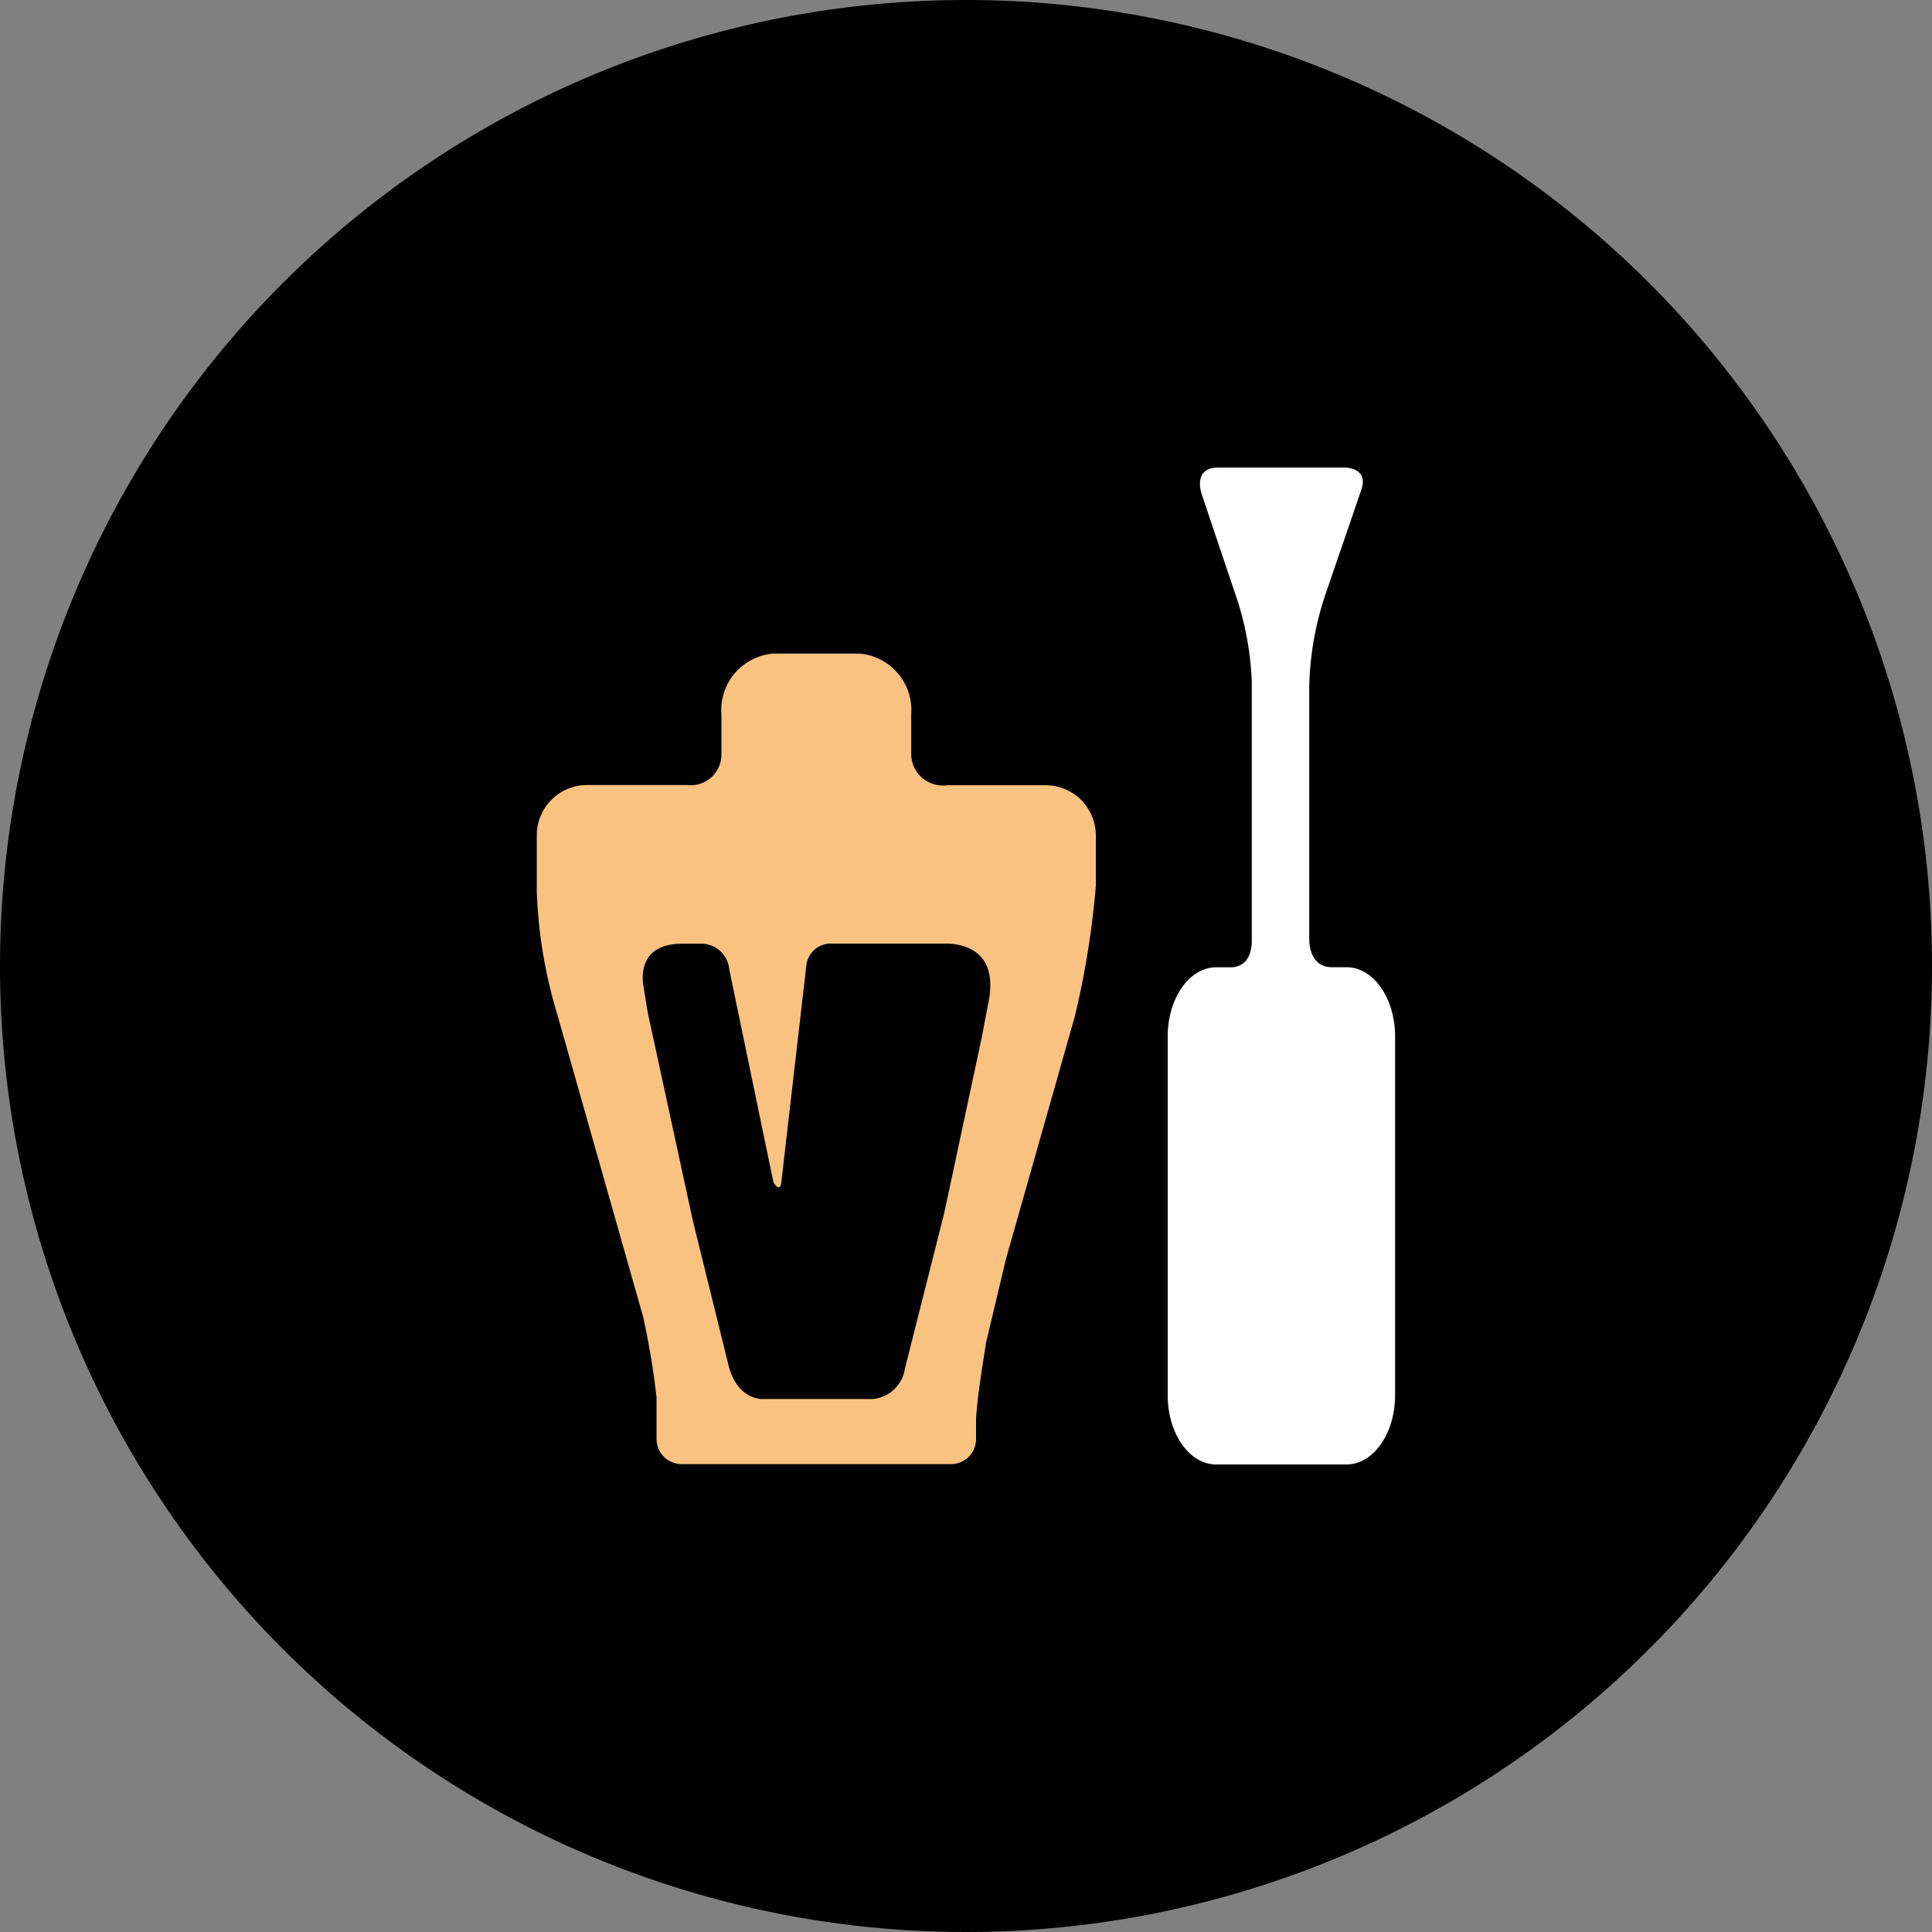<svg xmlns="http://www.w3.org/2000/svg" width="30" height="30" viewBox="0 0 30 30">
  <rect x="0" y="0" width="30" height="30" fill="#808080" stroke="none"/>
  <g id="Group_10575" data-name="Group 10575" transform="translate(17636.445 8225.914)">
    <path id="Path_18336" data-name="Path 18336" d="M16,2A15,15,0,1,0,31,17,15,15,0,0,0,16,2Z" transform="translate(-17637.445 -8227.914)"/>
    <g id="_753936_nails_saloon_beauty_paint_polish_icon" data-name="753936_nails_saloon_beauty_paint_polish_icon" transform="translate(-17632.594 -8218.695)">
      <path id="Path_26475" data-name="Path 26475" d="M12.382,14.028H10.859a.493.493,0,0,1-.561-.5v-.6a.88.88,0,0,0-.8-.944H8.151a.88.88,0,0,0-.8.944v.625a.476.476,0,0,1-.532.472H5.267a.78.78,0,0,0-.783.783v.86a7.44,7.44,0,0,0,.319,1.92h0l1.332,4.693a12.139,12.139,0,0,1,.209,1.254v.644a.39.39,0,0,0,.392.391h4.177a.39.39,0,0,0,.392-.391v-.308c.009-.243.092-.793.158-1.2l.308-1.292,1.065-3.751h0a13.39,13.39,0,0,0,.329-2.036v-.782A.78.78,0,0,0,12.382,14.028ZM11.5,17.385l-.111.581-.577,2.7L10.2,23.088a.552.552,0,0,1-.506.471H7.969c-.13-.011-.4-.089-.51-.534l-.551-2.233-.7-3.23-.046-.281h0l-.031-.192c-.017-.233.044-.6.612-.6h.313a.437.437,0,0,1,.417.4l.685,3.3s.1.186.124,0L8.673,16.8a.383.383,0,0,1,.41-.312H10.87C11.063,16.494,11.658,16.569,11.5,17.385Z" transform="translate(0 -9.054)" fill="#fac280"/>
      <path id="Path_26476" data-name="Path 26476" d="M47.715,7.8H47.5c-.331.006-.362-.318-.365-.426V3.435a4.79,4.79,0,0,1,.246-1.408.005.005,0,0,1,0,0L47.944.385h0c.122-.359-.278-.344-.278-.344H45.728c-.372,0-.29.328-.264.411v0L45.47.47l.553,1.644a4.744,4.744,0,0,1,.22,1.256V7.38c0,.348-.194.412-.3.421H45.69c-.416,0-.753.481-.753,1.074v5.572c0,.594.337,1.074.753,1.074h2.025c.415,0,.753-.481.753-1.074V8.874C48.468,8.281,48.13,7.8,47.715,7.8Z" transform="translate(-30.656 0)" fill="#fff"/>
    </g>
  </g>
</svg>
